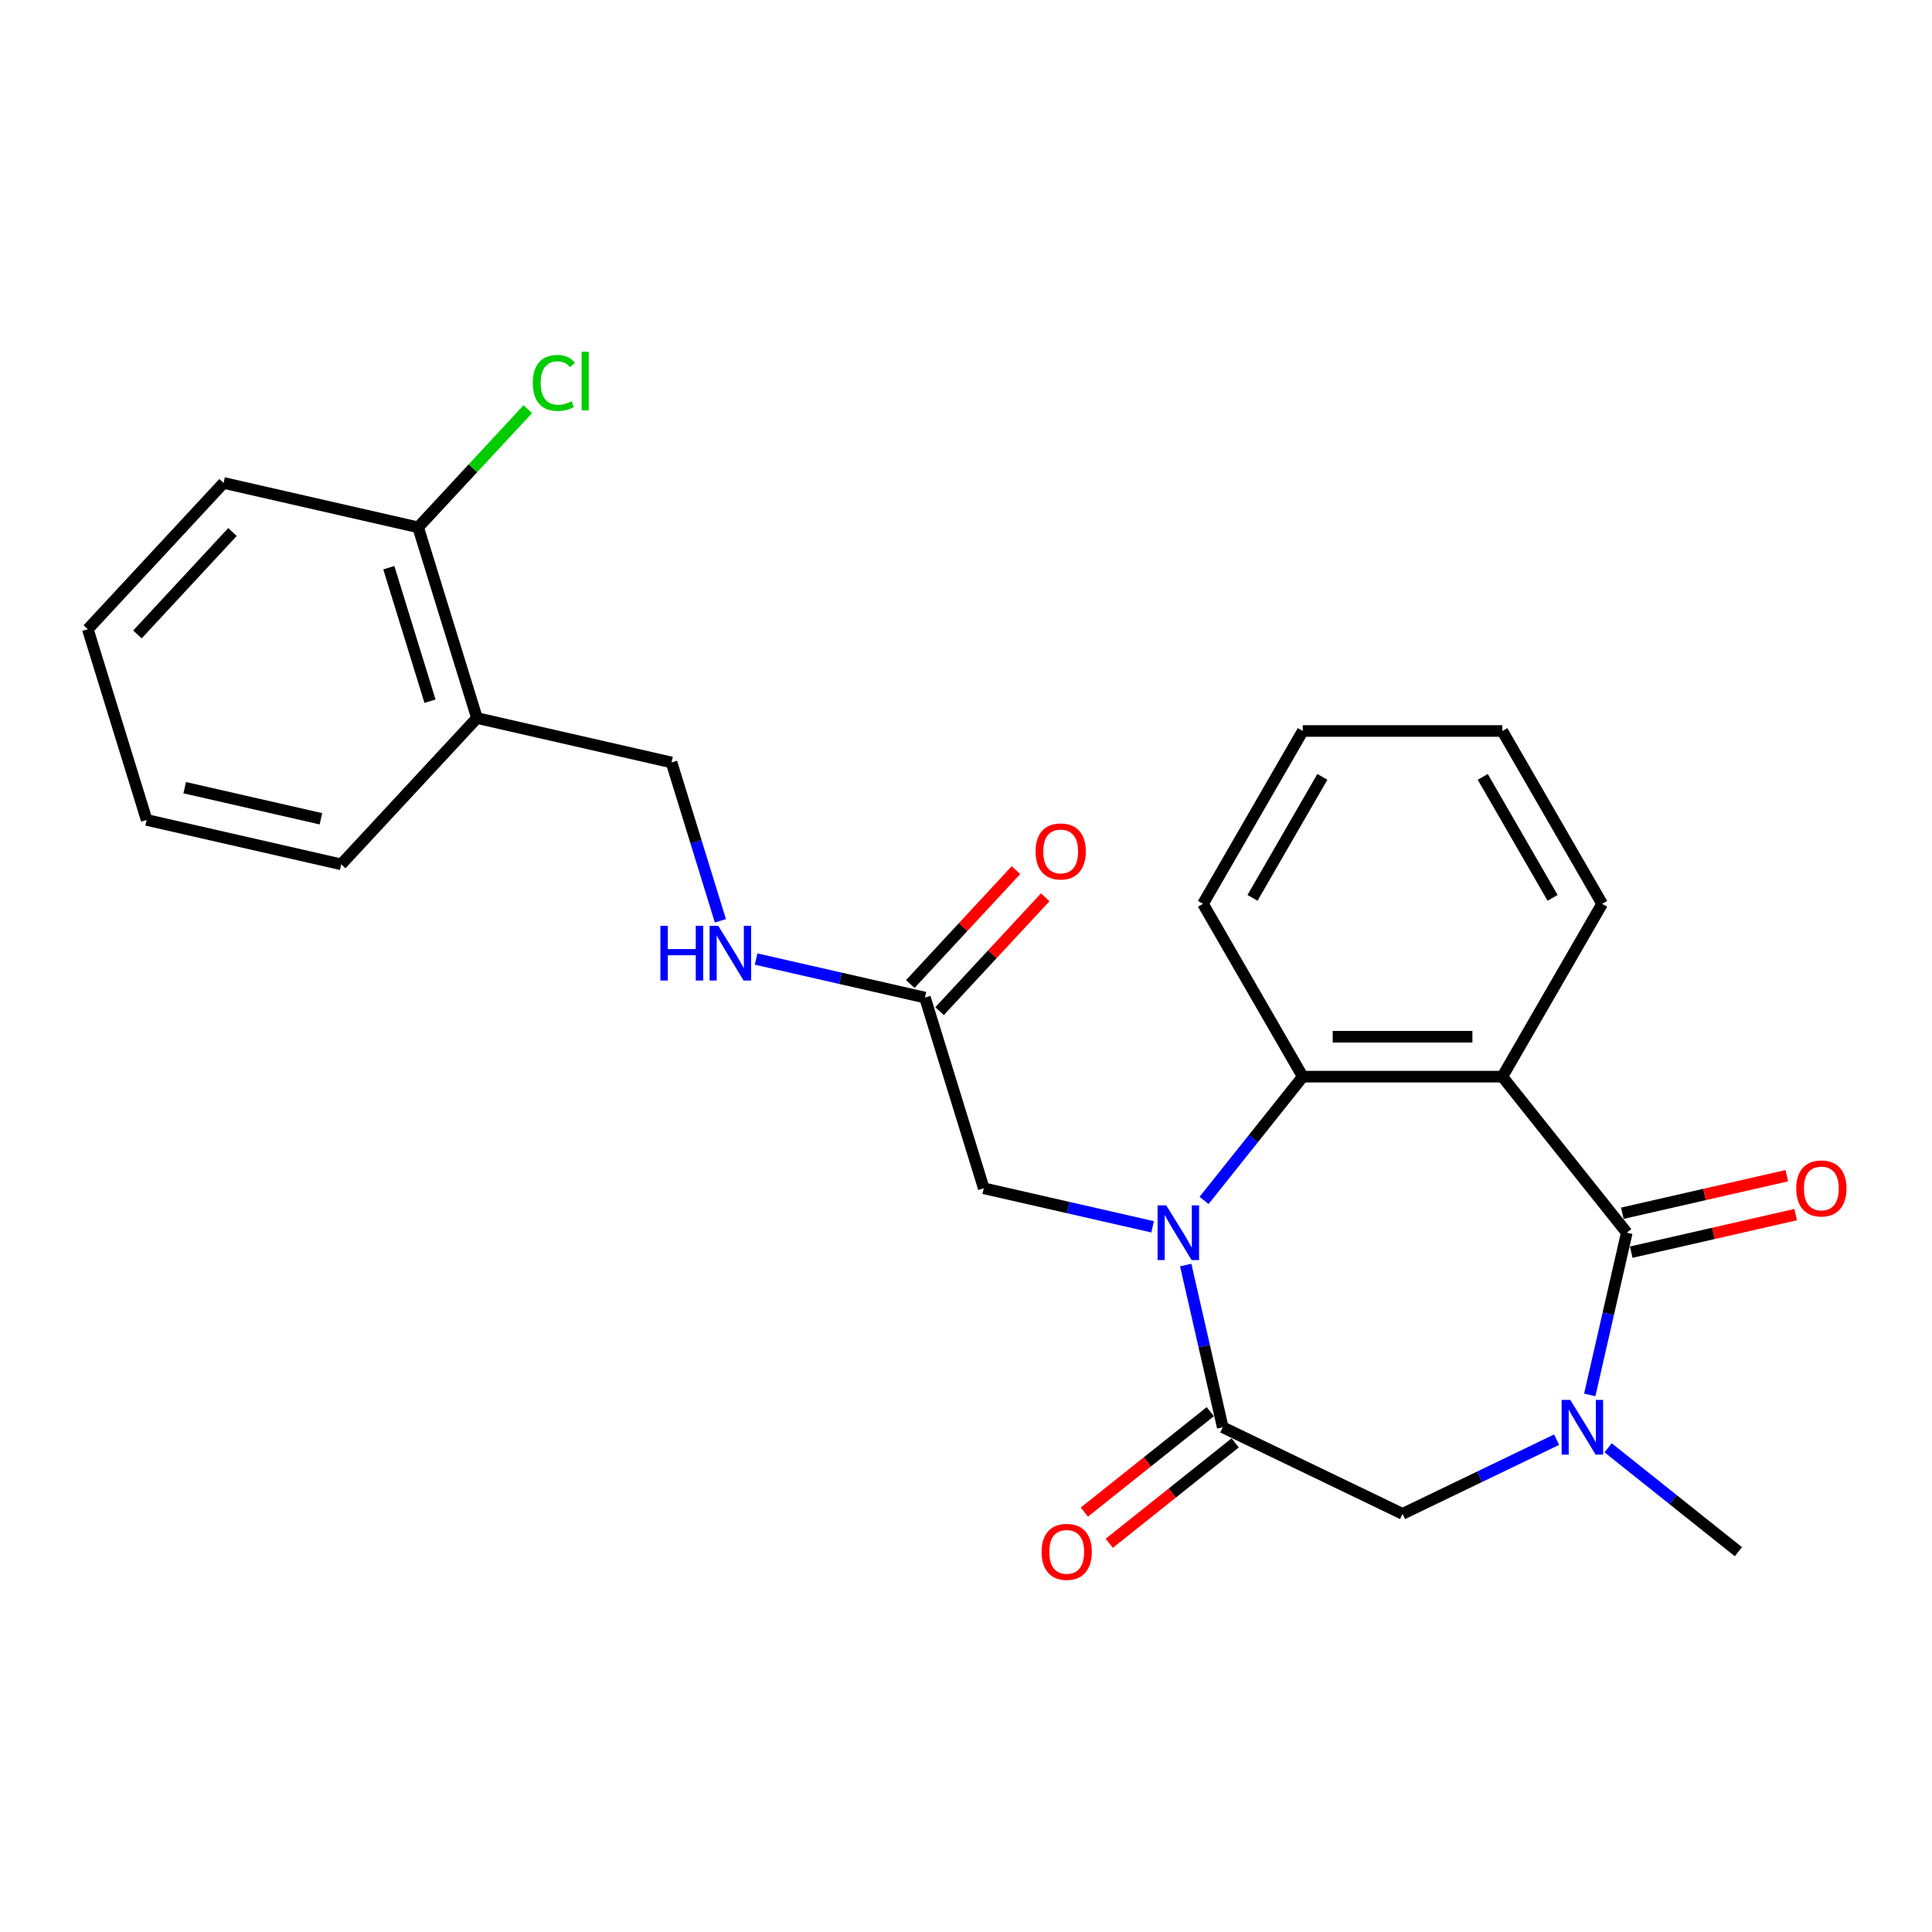 <?xml version='1.0' encoding='iso-8859-1'?>
<svg version='1.1' baseProfile='full'
              xmlns='http://www.w3.org/2000/svg'
                      xmlns:rdkit='http://www.rdkit.org/xml'
                      xmlns:xlink='http://www.w3.org/1999/xlink'
                  xml:space='preserve'
width='1000px' height='1000px' viewBox='0 0 1000 1000'>
<!-- END OF HEADER -->
<rect style='opacity:1.0;fill:#FFFFFF;stroke:none' width='1000' height='1000' x='0' y='0'> </rect>
<path class='bond-2' d='M 613.726,654.784 L 623.308,696.768' style='fill:none;fill-rule:evenodd;stroke:#0000FF;stroke-width:6px;stroke-linecap:butt;stroke-linejoin:miter;stroke-opacity:1' />
<path class='bond-2' d='M 623.308,696.768 L 632.891,738.752' style='fill:none;fill-rule:evenodd;stroke:#000000;stroke-width:6px;stroke-linecap:butt;stroke-linejoin:miter;stroke-opacity:1' />
<path class='bond-4' d='M 623.227,621.335 L 648.769,589.306' style='fill:none;fill-rule:evenodd;stroke:#0000FF;stroke-width:6px;stroke-linecap:butt;stroke-linejoin:miter;stroke-opacity:1' />
<path class='bond-4' d='M 648.769,589.306 L 674.311,557.277' style='fill:none;fill-rule:evenodd;stroke:#000000;stroke-width:6px;stroke-linecap:butt;stroke-linejoin:miter;stroke-opacity:1' />
<path class='bond-6' d='M 596.582,635 L 552.888,625.027' style='fill:none;fill-rule:evenodd;stroke:#0000FF;stroke-width:6px;stroke-linecap:butt;stroke-linejoin:miter;stroke-opacity:1' />
<path class='bond-6' d='M 552.888,625.027 L 509.194,615.055' style='fill:none;fill-rule:evenodd;stroke:#000000;stroke-width:6px;stroke-linecap:butt;stroke-linejoin:miter;stroke-opacity:1' />
<path class='bond-0' d='M 842.019,638.041 L 777.612,557.277' style='fill:none;fill-rule:evenodd;stroke:#000000;stroke-width:6px;stroke-linecap:butt;stroke-linejoin:miter;stroke-opacity:1' />
<path class='bond-9' d='M 844.317,648.112 L 886.881,638.397' style='fill:none;fill-rule:evenodd;stroke:#000000;stroke-width:6px;stroke-linecap:butt;stroke-linejoin:miter;stroke-opacity:1' />
<path class='bond-9' d='M 886.881,638.397 L 929.445,628.682' style='fill:none;fill-rule:evenodd;stroke:#FF0000;stroke-width:6px;stroke-linecap:butt;stroke-linejoin:miter;stroke-opacity:1' />
<path class='bond-9' d='M 839.72,627.97 L 882.284,618.255' style='fill:none;fill-rule:evenodd;stroke:#000000;stroke-width:6px;stroke-linecap:butt;stroke-linejoin:miter;stroke-opacity:1' />
<path class='bond-9' d='M 882.284,618.255 L 924.848,608.54' style='fill:none;fill-rule:evenodd;stroke:#FF0000;stroke-width:6px;stroke-linecap:butt;stroke-linejoin:miter;stroke-opacity:1' />
<path class='bond-25' d='M 842.019,638.041 L 832.436,680.025' style='fill:none;fill-rule:evenodd;stroke:#000000;stroke-width:6px;stroke-linecap:butt;stroke-linejoin:miter;stroke-opacity:1' />
<path class='bond-25' d='M 832.436,680.025 L 822.853,722.009' style='fill:none;fill-rule:evenodd;stroke:#0000FF;stroke-width:6px;stroke-linecap:butt;stroke-linejoin:miter;stroke-opacity:1' />
<path class='bond-1' d='M 777.612,557.277 L 674.311,557.277' style='fill:none;fill-rule:evenodd;stroke:#000000;stroke-width:6px;stroke-linecap:butt;stroke-linejoin:miter;stroke-opacity:1' />
<path class='bond-1' d='M 762.117,536.617 L 689.806,536.617' style='fill:none;fill-rule:evenodd;stroke:#000000;stroke-width:6px;stroke-linecap:butt;stroke-linejoin:miter;stroke-opacity:1' />
<path class='bond-15' d='M 777.612,557.277 L 829.262,467.817' style='fill:none;fill-rule:evenodd;stroke:#000000;stroke-width:6px;stroke-linecap:butt;stroke-linejoin:miter;stroke-opacity:1' />
<path class='bond-5' d='M 632.891,738.752 L 725.961,783.572' style='fill:none;fill-rule:evenodd;stroke:#000000;stroke-width:6px;stroke-linecap:butt;stroke-linejoin:miter;stroke-opacity:1' />
<path class='bond-10' d='M 626.45,730.675 L 593.86,756.665' style='fill:none;fill-rule:evenodd;stroke:#000000;stroke-width:6px;stroke-linecap:butt;stroke-linejoin:miter;stroke-opacity:1' />
<path class='bond-10' d='M 593.86,756.665 L 561.269,782.656' style='fill:none;fill-rule:evenodd;stroke:#FF0000;stroke-width:6px;stroke-linecap:butt;stroke-linejoin:miter;stroke-opacity:1' />
<path class='bond-10' d='M 639.332,746.828 L 606.741,772.818' style='fill:none;fill-rule:evenodd;stroke:#000000;stroke-width:6px;stroke-linecap:butt;stroke-linejoin:miter;stroke-opacity:1' />
<path class='bond-10' d='M 606.741,772.818 L 574.15,798.808' style='fill:none;fill-rule:evenodd;stroke:#FF0000;stroke-width:6px;stroke-linecap:butt;stroke-linejoin:miter;stroke-opacity:1' />
<path class='bond-3' d='M 805.71,745.168 L 765.836,764.37' style='fill:none;fill-rule:evenodd;stroke:#0000FF;stroke-width:6px;stroke-linecap:butt;stroke-linejoin:miter;stroke-opacity:1' />
<path class='bond-3' d='M 765.836,764.37 L 725.961,783.572' style='fill:none;fill-rule:evenodd;stroke:#000000;stroke-width:6px;stroke-linecap:butt;stroke-linejoin:miter;stroke-opacity:1' />
<path class='bond-16' d='M 832.355,749.376 L 866.075,776.267' style='fill:none;fill-rule:evenodd;stroke:#0000FF;stroke-width:6px;stroke-linecap:butt;stroke-linejoin:miter;stroke-opacity:1' />
<path class='bond-16' d='M 866.075,776.267 L 899.796,803.159' style='fill:none;fill-rule:evenodd;stroke:#000000;stroke-width:6px;stroke-linecap:butt;stroke-linejoin:miter;stroke-opacity:1' />
<path class='bond-18' d='M 674.311,557.277 L 622.661,467.817' style='fill:none;fill-rule:evenodd;stroke:#000000;stroke-width:6px;stroke-linecap:butt;stroke-linejoin:miter;stroke-opacity:1' />
<path class='bond-7' d='M 509.194,615.055 L 478.745,516.343' style='fill:none;fill-rule:evenodd;stroke:#000000;stroke-width:6px;stroke-linecap:butt;stroke-linejoin:miter;stroke-opacity:1' />
<path class='bond-11' d='M 478.745,516.343 L 435.051,506.37' style='fill:none;fill-rule:evenodd;stroke:#000000;stroke-width:6px;stroke-linecap:butt;stroke-linejoin:miter;stroke-opacity:1' />
<path class='bond-11' d='M 435.051,506.37 L 391.357,496.398' style='fill:none;fill-rule:evenodd;stroke:#0000FF;stroke-width:6px;stroke-linecap:butt;stroke-linejoin:miter;stroke-opacity:1' />
<path class='bond-14' d='M 486.318,523.37 L 513.658,493.904' style='fill:none;fill-rule:evenodd;stroke:#000000;stroke-width:6px;stroke-linecap:butt;stroke-linejoin:miter;stroke-opacity:1' />
<path class='bond-14' d='M 513.658,493.904 L 540.998,464.439' style='fill:none;fill-rule:evenodd;stroke:#FF0000;stroke-width:6px;stroke-linecap:butt;stroke-linejoin:miter;stroke-opacity:1' />
<path class='bond-14' d='M 471.173,509.317 L 498.513,479.852' style='fill:none;fill-rule:evenodd;stroke:#000000;stroke-width:6px;stroke-linecap:butt;stroke-linejoin:miter;stroke-opacity:1' />
<path class='bond-14' d='M 498.513,479.852 L 525.853,450.386' style='fill:none;fill-rule:evenodd;stroke:#FF0000;stroke-width:6px;stroke-linecap:butt;stroke-linejoin:miter;stroke-opacity:1' />
<path class='bond-8' d='M 246.876,371.659 L 347.586,394.646' style='fill:none;fill-rule:evenodd;stroke:#000000;stroke-width:6px;stroke-linecap:butt;stroke-linejoin:miter;stroke-opacity:1' />
<path class='bond-13' d='M 246.876,371.659 L 216.427,272.948' style='fill:none;fill-rule:evenodd;stroke:#000000;stroke-width:6px;stroke-linecap:butt;stroke-linejoin:miter;stroke-opacity:1' />
<path class='bond-13' d='M 222.566,362.942 L 201.252,293.844' style='fill:none;fill-rule:evenodd;stroke:#000000;stroke-width:6px;stroke-linecap:butt;stroke-linejoin:miter;stroke-opacity:1' />
<path class='bond-19' d='M 246.876,371.659 L 176.614,447.384' style='fill:none;fill-rule:evenodd;stroke:#000000;stroke-width:6px;stroke-linecap:butt;stroke-linejoin:miter;stroke-opacity:1' />
<path class='bond-12' d='M 372.87,476.614 L 360.228,435.63' style='fill:none;fill-rule:evenodd;stroke:#0000FF;stroke-width:6px;stroke-linecap:butt;stroke-linejoin:miter;stroke-opacity:1' />
<path class='bond-12' d='M 360.228,435.63 L 347.586,394.646' style='fill:none;fill-rule:evenodd;stroke:#000000;stroke-width:6px;stroke-linecap:butt;stroke-linejoin:miter;stroke-opacity:1' />
<path class='bond-17' d='M 216.427,272.948 L 244.807,242.362' style='fill:none;fill-rule:evenodd;stroke:#000000;stroke-width:6px;stroke-linecap:butt;stroke-linejoin:miter;stroke-opacity:1' />
<path class='bond-17' d='M 244.807,242.362 L 273.187,211.775' style='fill:none;fill-rule:evenodd;stroke:#00CC00;stroke-width:6px;stroke-linecap:butt;stroke-linejoin:miter;stroke-opacity:1' />
<path class='bond-20' d='M 216.427,272.948 L 115.717,249.961' style='fill:none;fill-rule:evenodd;stroke:#000000;stroke-width:6px;stroke-linecap:butt;stroke-linejoin:miter;stroke-opacity:1' />
<path class='bond-26' d='M 829.262,467.817 L 777.612,378.356' style='fill:none;fill-rule:evenodd;stroke:#000000;stroke-width:6px;stroke-linecap:butt;stroke-linejoin:miter;stroke-opacity:1' />
<path class='bond-26' d='M 803.622,464.727 L 767.467,402.105' style='fill:none;fill-rule:evenodd;stroke:#000000;stroke-width:6px;stroke-linecap:butt;stroke-linejoin:miter;stroke-opacity:1' />
<path class='bond-22' d='M 622.661,467.817 L 674.311,378.356' style='fill:none;fill-rule:evenodd;stroke:#000000;stroke-width:6px;stroke-linecap:butt;stroke-linejoin:miter;stroke-opacity:1' />
<path class='bond-22' d='M 648.301,464.727 L 684.456,402.105' style='fill:none;fill-rule:evenodd;stroke:#000000;stroke-width:6px;stroke-linecap:butt;stroke-linejoin:miter;stroke-opacity:1' />
<path class='bond-23' d='M 176.614,447.384 L 75.903,424.397' style='fill:none;fill-rule:evenodd;stroke:#000000;stroke-width:6px;stroke-linecap:butt;stroke-linejoin:miter;stroke-opacity:1' />
<path class='bond-23' d='M 166.104,423.794 L 95.607,407.703' style='fill:none;fill-rule:evenodd;stroke:#000000;stroke-width:6px;stroke-linecap:butt;stroke-linejoin:miter;stroke-opacity:1' />
<path class='bond-27' d='M 115.717,249.961 L 45.455,325.686' style='fill:none;fill-rule:evenodd;stroke:#000000;stroke-width:6px;stroke-linecap:butt;stroke-linejoin:miter;stroke-opacity:1' />
<path class='bond-27' d='M 120.322,275.372 L 71.139,328.38' style='fill:none;fill-rule:evenodd;stroke:#000000;stroke-width:6px;stroke-linecap:butt;stroke-linejoin:miter;stroke-opacity:1' />
<path class='bond-21' d='M 777.612,378.356 L 674.311,378.356' style='fill:none;fill-rule:evenodd;stroke:#000000;stroke-width:6px;stroke-linecap:butt;stroke-linejoin:miter;stroke-opacity:1' />
<path class='bond-24' d='M 75.903,424.397 L 45.455,325.686' style='fill:none;fill-rule:evenodd;stroke:#000000;stroke-width:6px;stroke-linecap:butt;stroke-linejoin:miter;stroke-opacity:1' />
<path  class='atom-0' d='M 603.644 623.881
L 612.924 638.881
Q 613.844 640.361, 615.324 643.041
Q 616.804 645.721, 616.884 645.881
L 616.884 623.881
L 620.644 623.881
L 620.644 652.201
L 616.764 652.201
L 606.804 635.801
Q 605.644 633.881, 604.404 631.681
Q 603.204 629.481, 602.844 628.801
L 602.844 652.201
L 599.164 652.201
L 599.164 623.881
L 603.644 623.881
' fill='#0000FF'/>
<path  class='atom-4' d='M 812.772 724.592
L 822.052 739.592
Q 822.972 741.072, 824.452 743.752
Q 825.932 746.432, 826.012 746.592
L 826.012 724.592
L 829.772 724.592
L 829.772 752.912
L 825.892 752.912
L 815.932 736.512
Q 814.772 734.592, 813.532 732.392
Q 812.332 730.192, 811.972 729.512
L 811.972 752.912
L 808.292 752.912
L 808.292 724.592
L 812.772 724.592
' fill='#0000FF'/>
<path  class='atom-10' d='M 929.729 615.135
Q 929.729 608.335, 933.089 604.535
Q 936.449 600.735, 942.729 600.735
Q 949.009 600.735, 952.369 604.535
Q 955.729 608.335, 955.729 615.135
Q 955.729 622.015, 952.329 625.935
Q 948.929 629.815, 942.729 629.815
Q 936.489 629.815, 933.089 625.935
Q 929.729 622.055, 929.729 615.135
M 942.729 626.615
Q 947.049 626.615, 949.369 623.735
Q 951.729 620.815, 951.729 615.135
Q 951.729 609.575, 949.369 606.775
Q 947.049 603.935, 942.729 603.935
Q 938.409 603.935, 936.049 606.735
Q 933.729 609.535, 933.729 615.135
Q 933.729 620.855, 936.049 623.735
Q 938.409 626.615, 942.729 626.615
' fill='#FF0000'/>
<path  class='atom-11' d='M 539.127 803.239
Q 539.127 796.439, 542.487 792.639
Q 545.847 788.839, 552.127 788.839
Q 558.407 788.839, 561.767 792.639
Q 565.127 796.439, 565.127 803.239
Q 565.127 810.119, 561.727 814.039
Q 558.327 817.919, 552.127 817.919
Q 545.887 817.919, 542.487 814.039
Q 539.127 810.159, 539.127 803.239
M 552.127 814.719
Q 556.447 814.719, 558.767 811.839
Q 561.127 808.919, 561.127 803.239
Q 561.127 797.679, 558.767 794.879
Q 556.447 792.039, 552.127 792.039
Q 547.807 792.039, 545.447 794.839
Q 543.127 797.639, 543.127 803.239
Q 543.127 808.959, 545.447 811.839
Q 547.807 814.719, 552.127 814.719
' fill='#FF0000'/>
<path  class='atom-12' d='M 341.815 479.197
L 345.655 479.197
L 345.655 491.237
L 360.135 491.237
L 360.135 479.197
L 363.975 479.197
L 363.975 507.517
L 360.135 507.517
L 360.135 494.437
L 345.655 494.437
L 345.655 507.517
L 341.815 507.517
L 341.815 479.197
' fill='#0000FF'/>
<path  class='atom-12' d='M 371.775 479.197
L 381.055 494.197
Q 381.975 495.677, 383.455 498.357
Q 384.935 501.037, 385.015 501.197
L 385.015 479.197
L 388.775 479.197
L 388.775 507.517
L 384.895 507.517
L 374.935 491.117
Q 373.775 489.197, 372.535 486.997
Q 371.335 484.797, 370.975 484.117
L 370.975 507.517
L 367.295 507.517
L 367.295 479.197
L 371.775 479.197
' fill='#0000FF'/>
<path  class='atom-15' d='M 536.008 440.699
Q 536.008 433.899, 539.368 430.099
Q 542.728 426.299, 549.008 426.299
Q 555.288 426.299, 558.648 430.099
Q 562.008 433.899, 562.008 440.699
Q 562.008 447.579, 558.608 451.499
Q 555.208 455.379, 549.008 455.379
Q 542.768 455.379, 539.368 451.499
Q 536.008 447.619, 536.008 440.699
M 549.008 452.179
Q 553.328 452.179, 555.648 449.299
Q 558.008 446.379, 558.008 440.699
Q 558.008 435.139, 555.648 432.339
Q 553.328 429.499, 549.008 429.499
Q 544.688 429.499, 542.328 432.299
Q 540.008 435.099, 540.008 440.699
Q 540.008 446.419, 542.328 449.299
Q 544.688 452.179, 549.008 452.179
' fill='#FF0000'/>
<path  class='atom-18' d='M 275.77 198.203
Q 275.77 191.163, 279.05 187.483
Q 282.37 183.763, 288.65 183.763
Q 294.49 183.763, 297.61 187.883
L 294.97 190.043
Q 292.69 187.043, 288.65 187.043
Q 284.37 187.043, 282.09 189.923
Q 279.85 192.763, 279.85 198.203
Q 279.85 203.803, 282.17 206.683
Q 284.53 209.563, 289.09 209.563
Q 292.21 209.563, 295.85 207.683
L 296.97 210.683
Q 295.49 211.643, 293.25 212.203
Q 291.01 212.763, 288.53 212.763
Q 282.37 212.763, 279.05 209.003
Q 275.77 205.243, 275.77 198.203
' fill='#00CC00'/>
<path  class='atom-18' d='M 301.05 182.043
L 304.73 182.043
L 304.73 212.403
L 301.05 212.403
L 301.05 182.043
' fill='#00CC00'/>
</svg>
